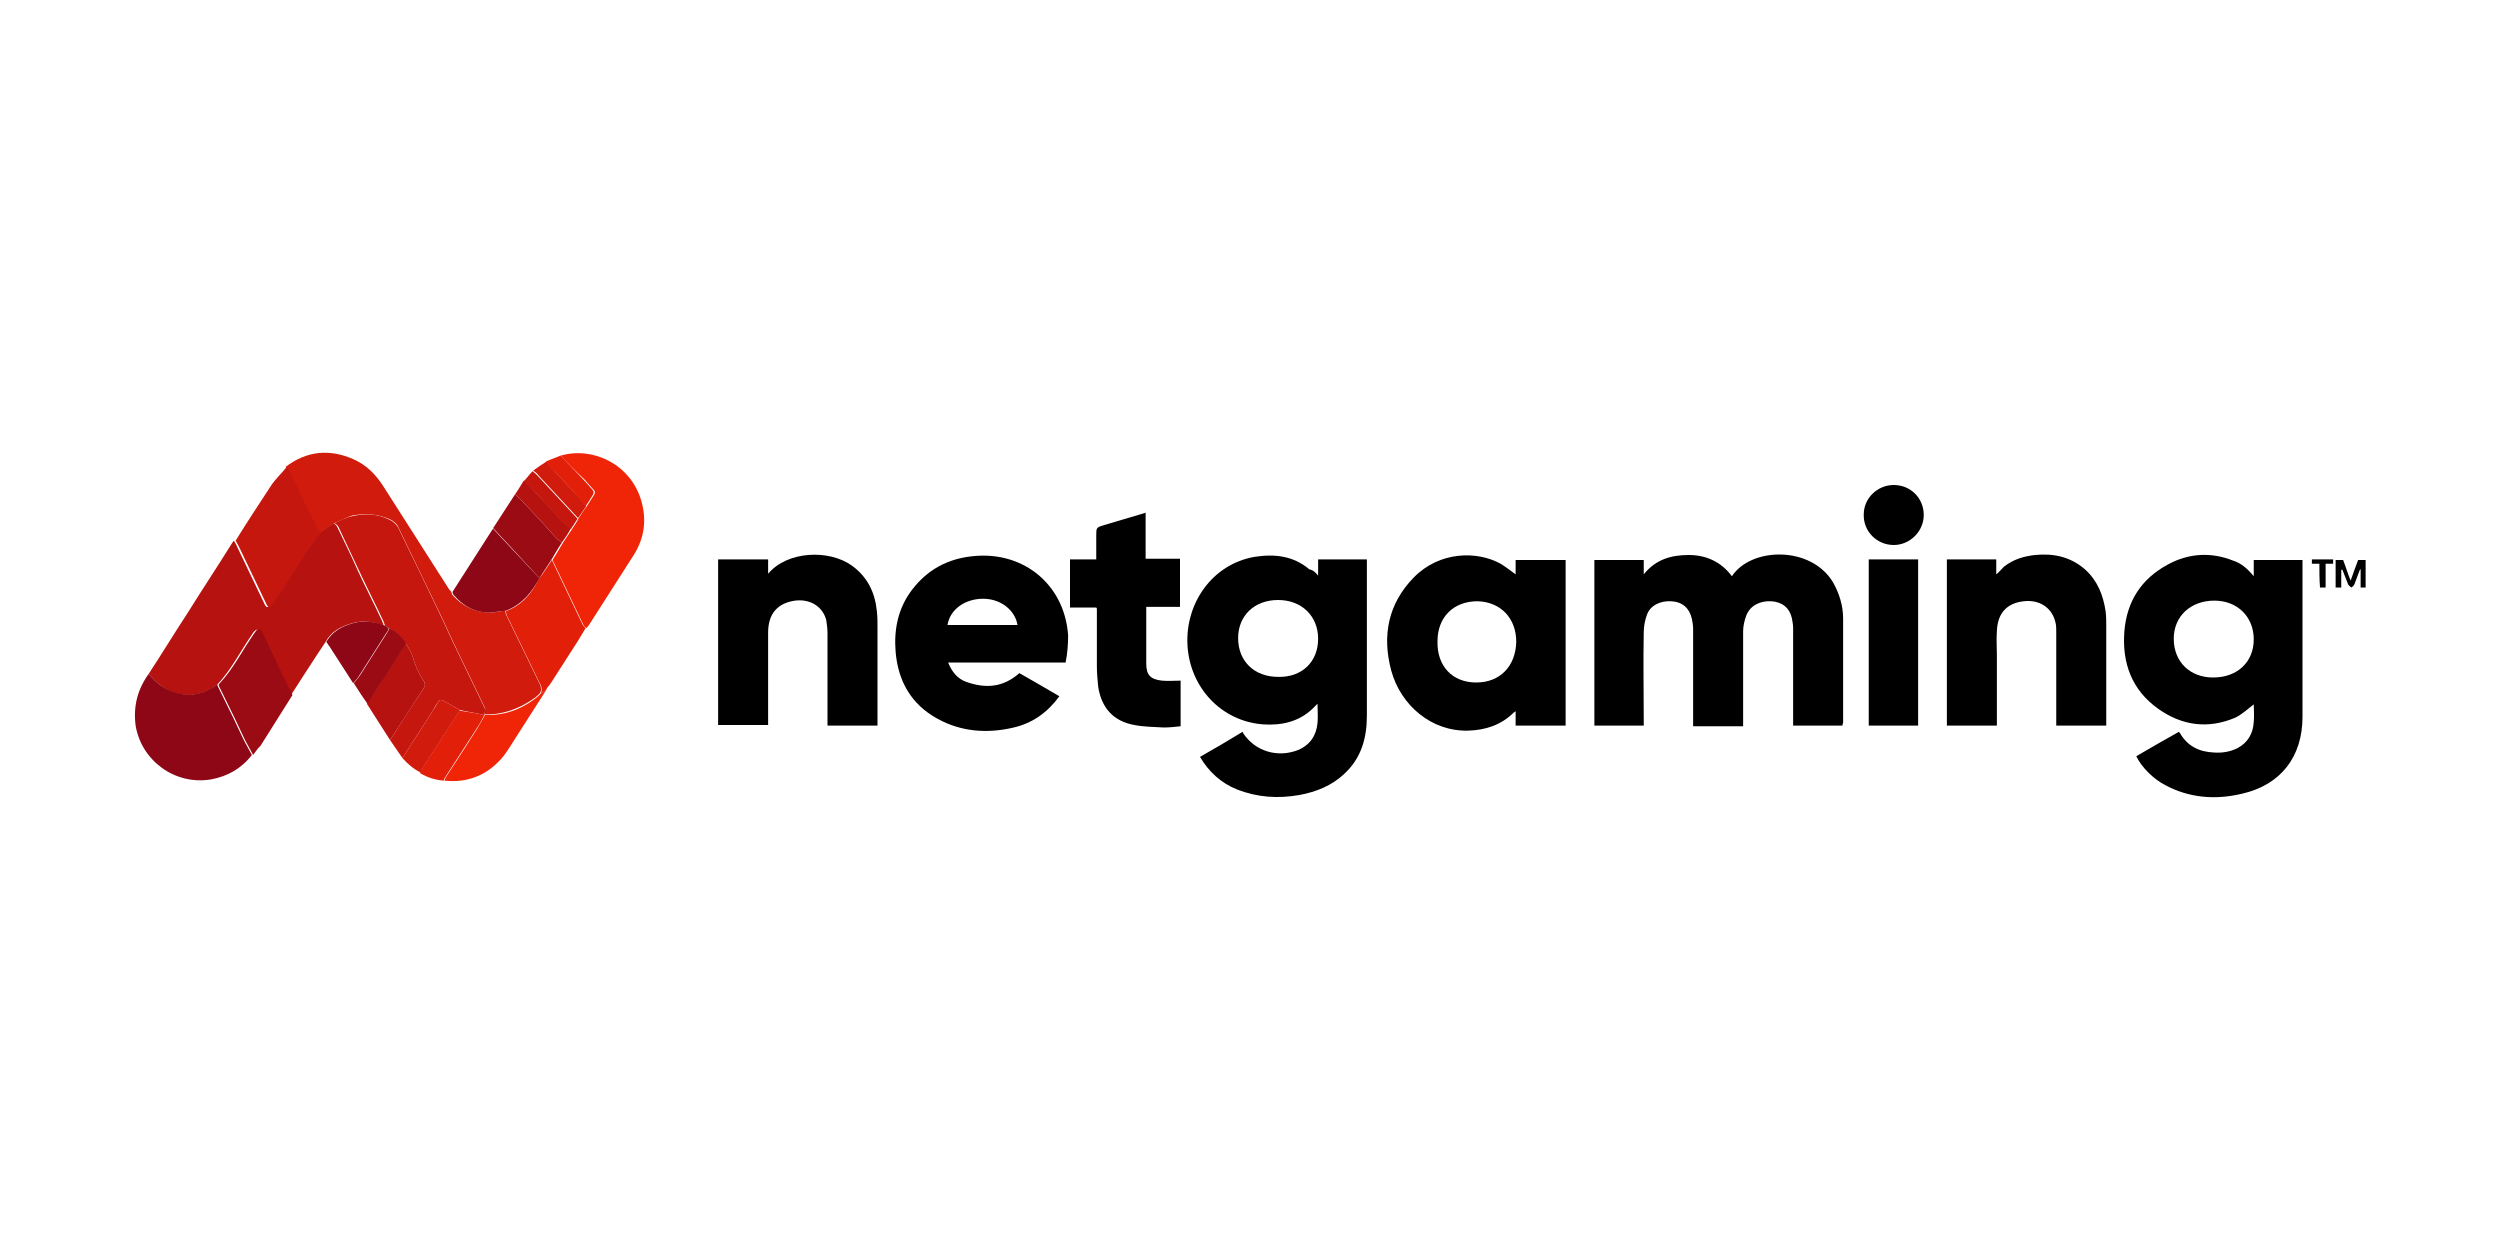 <svg width="60" height="30" viewBox="0 0 60 30" fill="none" xmlns="http://www.w3.org/2000/svg">
<path d="M54.09 13.83C54.09 13.68 54.09 13.56 54.09 13.44C54.48 13.44 54.855 13.44 55.26 13.44C55.26 13.47 55.26 13.515 55.26 13.545C55.26 14.76 55.26 15.99 55.26 17.205C55.26 18.165 54.735 18.84 53.805 19.05C53.175 19.2 52.545 19.155 51.96 18.84C51.675 18.69 51.405 18.42 51.27 18.15C51.6 17.955 51.945 17.76 52.29 17.565C52.305 17.58 52.32 17.595 52.32 17.595C52.5 17.91 52.785 18.045 53.13 18.06C53.325 18.075 53.52 18.045 53.7 17.955C53.955 17.82 54.075 17.595 54.09 17.325C54.105 17.175 54.09 17.025 54.09 16.905C53.955 17.01 53.805 17.145 53.655 17.22C52.995 17.505 52.365 17.415 51.795 17.01C51.165 16.56 50.925 15.915 50.985 15.15C51.045 14.43 51.39 13.89 52.035 13.545C52.53 13.275 53.07 13.245 53.595 13.455C53.79 13.515 53.94 13.65 54.09 13.83ZM54.09 15.345C54.09 14.805 53.7 14.415 53.145 14.415C52.575 14.415 52.17 14.79 52.17 15.33C52.17 15.885 52.56 16.26 53.115 16.26C53.7 16.26 54.09 15.885 54.09 15.345Z" fill="black"/>
<path d="M31.635 13.815C31.635 13.68 31.635 13.56 31.635 13.425C32.025 13.425 32.415 13.425 32.805 13.425C32.805 13.455 32.805 13.485 32.805 13.515C32.805 14.73 32.805 15.96 32.805 17.175C32.805 17.715 32.67 18.195 32.265 18.57C31.965 18.855 31.59 19.005 31.185 19.08C30.675 19.17 30.18 19.14 29.685 18.945C29.31 18.795 29.01 18.525 28.8 18.165C29.145 17.97 29.475 17.775 29.82 17.565C29.835 17.58 29.835 17.58 29.835 17.595C30.12 18.03 30.66 18.195 31.155 18C31.44 17.88 31.59 17.655 31.62 17.355C31.635 17.205 31.62 17.055 31.62 16.89C31.575 16.935 31.545 16.965 31.5 17.01C31.17 17.325 30.75 17.415 30.315 17.385C29.31 17.31 28.56 16.5 28.5 15.495C28.44 14.49 29.085 13.545 30.105 13.365C30.585 13.29 31.035 13.335 31.425 13.665C31.515 13.68 31.575 13.74 31.635 13.815ZM31.635 15.33C31.635 14.79 31.245 14.4 30.675 14.4C30.105 14.4 29.715 14.775 29.715 15.315C29.715 15.87 30.105 16.245 30.675 16.245C31.245 16.26 31.635 15.885 31.635 15.33Z" fill="black"/>
<path d="M44.22 17.415C43.83 17.415 43.425 17.415 43.035 17.415C43.035 17.385 43.035 17.34 43.035 17.31C43.035 16.56 43.035 15.825 43.035 15.075C43.035 15 43.02 14.91 43.005 14.835C42.945 14.58 42.765 14.445 42.51 14.43C42.24 14.415 42 14.535 41.91 14.775C41.865 14.895 41.835 15.03 41.835 15.15C41.835 15.87 41.835 16.59 41.835 17.325C41.835 17.355 41.835 17.4 41.835 17.43C41.43 17.43 41.04 17.43 40.635 17.43C40.635 17.4 40.635 17.355 40.635 17.325C40.635 16.575 40.635 15.84 40.635 15.09C40.635 15.015 40.62 14.925 40.605 14.85C40.545 14.595 40.38 14.445 40.11 14.43C39.84 14.415 39.6 14.535 39.525 14.76C39.48 14.88 39.45 15.03 39.45 15.165C39.435 15.885 39.45 16.605 39.45 17.31C39.45 17.34 39.45 17.385 39.45 17.415C39.045 17.415 38.655 17.415 38.265 17.415C38.265 16.095 38.265 14.76 38.265 13.44C38.655 13.44 39.045 13.44 39.45 13.44C39.45 13.545 39.45 13.65 39.45 13.785C39.735 13.425 40.11 13.32 40.53 13.32C40.95 13.32 41.31 13.485 41.565 13.83C42.03 13.125 43.47 13.095 43.995 13.98C44.145 14.25 44.235 14.535 44.235 14.85C44.235 15.69 44.235 16.53 44.235 17.355C44.22 17.37 44.22 17.385 44.22 17.415Z" fill="black"/>
<path d="M37.575 17.415C37.17 17.415 36.78 17.415 36.375 17.415C36.375 17.295 36.375 17.19 36.375 17.07C36.36 17.085 36.345 17.085 36.33 17.1C36.03 17.4 35.655 17.52 35.25 17.535C34.35 17.565 33.615 16.92 33.39 16.095C33.165 15.255 33.315 14.49 33.93 13.86C34.545 13.23 35.445 13.215 36.015 13.53C36.135 13.605 36.255 13.695 36.375 13.785C36.375 13.68 36.375 13.56 36.375 13.44C36.78 13.44 37.17 13.44 37.575 13.44C37.575 14.76 37.575 16.08 37.575 17.415ZM35.43 16.38C36 16.38 36.375 15.99 36.39 15.405C36.39 14.835 36.015 14.445 35.46 14.43C34.89 14.43 34.5 14.805 34.5 15.39C34.485 15.99 34.86 16.38 35.43 16.38Z" fill="black"/>
<path d="M25.575 15.9C24.63 15.9 23.7 15.9 22.755 15.9C22.845 16.125 22.98 16.29 23.19 16.365C23.655 16.53 24.075 16.5 24.465 16.155C24.78 16.335 25.095 16.515 25.425 16.71C25.14 17.1 24.78 17.355 24.33 17.46C23.7 17.61 23.07 17.565 22.5 17.25C21.87 16.905 21.555 16.35 21.495 15.645C21.45 15.105 21.555 14.595 21.885 14.16C22.305 13.605 22.875 13.35 23.565 13.335C24.69 13.32 25.56 14.115 25.635 15.255C25.635 15.45 25.62 15.675 25.575 15.9ZM24.42 15C24.36 14.64 24.015 14.37 23.595 14.37C23.16 14.37 22.8 14.625 22.74 15C23.295 15 23.865 15 24.42 15Z" fill="black"/>
<path d="M21.06 17.415C20.655 17.415 20.265 17.415 19.86 17.415C19.86 17.385 19.86 17.355 19.86 17.31C19.86 16.605 19.86 15.9 19.86 15.195C19.86 15.09 19.845 14.985 19.83 14.88C19.74 14.55 19.44 14.37 19.08 14.415C18.66 14.475 18.435 14.73 18.435 15.18C18.435 15.885 18.435 16.59 18.435 17.295C18.435 17.325 18.435 17.37 18.435 17.4C18.03 17.4 17.64 17.4 17.235 17.4C17.235 16.065 17.235 14.745 17.235 13.425C17.64 13.425 18.03 13.425 18.435 13.425C18.435 13.545 18.435 13.65 18.435 13.77C18.9 13.215 19.905 13.185 20.445 13.575C20.82 13.845 21 14.22 21.045 14.67C21.06 14.805 21.06 14.925 21.06 15.06C21.06 15.81 21.06 16.56 21.06 17.31C21.06 17.34 21.06 17.37 21.06 17.415Z" fill="black"/>
<path d="M50.55 17.415C50.145 17.415 49.755 17.415 49.35 17.415C49.35 17.385 49.35 17.355 49.35 17.31C49.35 16.59 49.35 15.87 49.35 15.165C49.35 15.09 49.35 15.015 49.335 14.955C49.26 14.595 48.96 14.385 48.57 14.43C48.165 14.475 47.94 14.715 47.925 15.15C47.91 15.345 47.925 15.525 47.925 15.72C47.925 16.245 47.925 16.785 47.925 17.31C47.925 17.34 47.925 17.385 47.925 17.415C47.52 17.415 47.13 17.415 46.725 17.415C46.725 16.08 46.725 14.76 46.725 13.425C47.115 13.425 47.52 13.425 47.91 13.425C47.91 13.53 47.91 13.65 47.91 13.785C47.985 13.725 48.03 13.665 48.09 13.605C48.315 13.425 48.57 13.35 48.84 13.32C49.29 13.275 49.695 13.365 50.04 13.665C50.34 13.935 50.475 14.28 50.535 14.67C50.55 14.79 50.55 14.925 50.55 15.045C50.55 15.795 50.55 16.545 50.55 17.295C50.55 17.34 50.55 17.37 50.55 17.415Z" fill="black"/>
<path d="M3.57 16.17C3.885 15.69 4.185 15.195 4.5 14.715C4.845 14.16 5.205 13.62 5.55 13.065C5.565 13.035 5.595 13.005 5.61 12.975C5.64 13.02 5.67 13.065 5.685 13.11C5.91 13.575 6.12 14.025 6.345 14.49C6.39 14.595 6.435 14.595 6.495 14.505C6.54 14.43 6.6 14.355 6.645 14.28C6.99 13.785 7.275 13.245 7.665 12.78C7.785 12.705 7.89 12.63 8.01 12.555C8.04 12.585 8.085 12.615 8.1 12.66C8.265 13.005 8.43 13.335 8.58 13.68C8.775 14.1 8.985 14.505 9.18 14.925C9.195 14.955 9.195 14.985 9.21 15.015C8.97 14.925 8.715 14.88 8.46 14.955C8.19 15.03 7.95 15.15 7.815 15.405C7.755 15.495 7.695 15.585 7.635 15.675C7.41 16.02 7.185 16.365 6.975 16.695C6.93 16.59 6.87 16.5 6.825 16.395C6.63 15.99 6.435 15.57 6.24 15.165C6.21 15.105 6.165 15.09 6.105 15.15C6.09 15.165 6.075 15.18 6.06 15.21C5.775 15.615 5.55 16.08 5.205 16.44C5.19 16.455 5.175 16.455 5.16 16.47C4.86 16.68 4.545 16.725 4.185 16.635C3.945 16.545 3.735 16.38 3.57 16.17Z" fill="#B61310"/>
<path d="M27.495 12.3C27.495 12.675 27.495 13.035 27.495 13.41C27.765 13.41 28.035 13.41 28.32 13.41C28.32 13.8 28.32 14.175 28.32 14.565C28.05 14.565 27.78 14.565 27.51 14.565C27.51 14.61 27.51 14.64 27.51 14.685C27.51 15.105 27.51 15.51 27.51 15.93C27.51 16.2 27.615 16.305 27.885 16.335C28.035 16.35 28.185 16.335 28.335 16.335C28.335 16.695 28.335 17.055 28.335 17.43C28.2 17.445 28.065 17.46 27.93 17.46C27.69 17.445 27.45 17.445 27.225 17.4C26.715 17.31 26.43 16.98 26.355 16.47C26.34 16.305 26.325 16.155 26.325 15.99C26.325 15.525 26.325 15.075 26.325 14.61C26.325 14.61 26.325 14.595 26.31 14.58C26.1 14.58 25.905 14.58 25.68 14.58C25.68 14.19 25.68 13.815 25.68 13.425C25.89 13.425 26.1 13.425 26.31 13.425C26.31 13.23 26.31 13.05 26.31 12.855C26.31 12.66 26.31 12.66 26.505 12.6C26.82 12.51 27.15 12.405 27.465 12.315C27.465 12.315 27.48 12.315 27.495 12.3Z" fill="black"/>
<path d="M8.025 12.555C7.905 12.63 7.8 12.705 7.68 12.78C7.635 12.735 7.59 12.675 7.56 12.63C7.35 12.18 7.14 11.745 6.915 11.295C6.9 11.265 6.87 11.235 6.855 11.205C7.365 10.815 7.92 10.77 8.49 11.025C8.79 11.16 9 11.37 9.18 11.64C9.705 12.465 10.245 13.305 10.77 14.13C10.785 14.16 10.815 14.175 10.83 14.205C10.845 14.235 10.845 14.265 10.86 14.28C11.1 14.55 11.4 14.7 11.76 14.7C11.88 14.7 12 14.67 12.12 14.655C12.135 14.685 12.135 14.73 12.15 14.76C12.405 15.285 12.66 15.81 12.915 16.335C12.96 16.425 13.02 16.53 12.96 16.635C12.915 16.68 12.87 16.725 12.825 16.755C12.465 17.01 12.06 17.16 11.625 17.145C11.625 17.1 11.655 17.025 11.64 16.995C11.385 16.455 11.115 15.915 10.86 15.375C10.77 15.18 10.68 14.985 10.59 14.79C10.245 14.07 9.9 13.365 9.555 12.645C9.525 12.57 9.435 12.495 9.36 12.465C9.06 12.33 8.76 12.315 8.445 12.375C8.31 12.42 8.175 12.495 8.025 12.555Z" fill="#D11B0C"/>
<path d="M8.025 12.555C8.16 12.495 8.295 12.42 8.445 12.39C8.76 12.315 9.075 12.33 9.36 12.48C9.435 12.51 9.51 12.585 9.555 12.66C9.9 13.365 10.245 14.085 10.59 14.805C10.68 15 10.77 15.195 10.86 15.39C11.115 15.93 11.385 16.47 11.64 17.01C11.655 17.055 11.625 17.115 11.625 17.16C11.43 17.115 11.235 17.085 11.04 17.04C10.905 16.965 10.77 16.89 10.635 16.815C10.575 16.785 10.545 16.8 10.515 16.845C10.47 16.905 10.44 16.965 10.395 17.04C10.155 17.43 9.9 17.805 9.66 18.195C9.555 18.045 9.465 17.91 9.36 17.76C9.63 17.34 9.9 16.92 10.17 16.515C10.215 16.44 10.2 16.38 10.155 16.32C10.035 16.14 9.96 15.96 9.9 15.75C9.87 15.645 9.795 15.54 9.735 15.435C9.63 15.285 9.51 15.15 9.33 15.075C9.3 15.06 9.27 15.03 9.24 15.015C9.225 14.985 9.225 14.955 9.21 14.925C9.015 14.505 8.805 14.1 8.61 13.68C8.445 13.335 8.295 13.005 8.13 12.66C8.115 12.615 8.07 12.585 8.025 12.555Z" fill="#C5170E"/>
<path d="M13.455 10.935C14.235 10.71 15.135 11.145 15.39 12.015C15.525 12.48 15.465 12.915 15.21 13.32C14.85 13.875 14.505 14.43 14.145 14.985C14.13 15.015 14.1 15.045 14.07 15.075C14.04 15.045 14.01 15.03 13.995 14.985C13.755 14.475 13.5 13.95 13.26 13.44C13.35 13.305 13.425 13.17 13.515 13.02C13.59 12.915 13.65 12.81 13.725 12.705C13.785 12.615 13.845 12.525 13.89 12.435C13.95 12.345 14.01 12.24 14.085 12.15C14.145 12.06 14.205 11.955 14.265 11.865C14.28 11.835 14.28 11.79 14.265 11.775C14.19 11.685 14.1 11.595 14.025 11.505C13.815 11.31 13.635 11.13 13.455 10.935Z" fill="#F02407"/>
<path d="M3.57 16.17C3.735 16.38 3.945 16.545 4.2 16.62C4.545 16.725 4.875 16.665 5.175 16.455C5.19 16.44 5.205 16.44 5.22 16.425C5.22 16.44 5.22 16.44 5.22 16.455C5.34 16.71 5.475 16.965 5.595 17.22C5.685 17.4 5.76 17.58 5.85 17.76C5.91 17.88 5.985 18 6.045 18.12C5.79 18.45 5.46 18.63 5.07 18.705C4.185 18.855 3.39 18.24 3.255 17.415C3.195 16.95 3.3 16.545 3.57 16.17Z" fill="#8D0717"/>
<path d="M46.035 17.415C45.63 17.415 45.24 17.415 44.85 17.415C44.85 16.08 44.85 14.76 44.85 13.425C45.24 13.425 45.645 13.425 46.035 13.425C46.035 14.76 46.035 16.08 46.035 17.415Z" fill="black"/>
<path d="M6.885 11.205C6.9 11.235 6.93 11.265 6.945 11.295C7.155 11.745 7.365 12.18 7.59 12.63C7.62 12.69 7.665 12.735 7.71 12.78C7.32 13.245 7.035 13.785 6.69 14.28C6.645 14.355 6.585 14.43 6.54 14.505C6.48 14.595 6.435 14.595 6.39 14.49C6.165 14.025 5.955 13.575 5.73 13.11C5.7 13.065 5.685 13.02 5.655 12.975C5.925 12.54 6.21 12.105 6.495 11.67C6.6 11.505 6.75 11.37 6.87 11.22C6.855 11.22 6.87 11.22 6.885 11.205Z" fill="#C5170E"/>
<path d="M13.245 13.44C13.485 13.95 13.74 14.475 13.98 14.985C13.995 15.015 14.025 15.045 14.055 15.075C13.995 15.18 13.935 15.27 13.875 15.375C13.665 15.705 13.44 16.05 13.23 16.38C13.2 16.425 13.17 16.47 13.125 16.515C13.125 16.53 13.11 16.545 13.11 16.56C13.065 16.59 13.02 16.62 12.975 16.65C13.035 16.53 12.975 16.44 12.93 16.35C12.675 15.825 12.42 15.3 12.165 14.775C12.15 14.745 12.15 14.7 12.135 14.67C12.51 14.535 12.765 14.25 12.93 13.89C12.96 13.86 12.975 13.83 13.005 13.8C13.095 13.665 13.17 13.56 13.245 13.44Z" fill="#E2200A"/>
<path d="M6.075 18.12C6.015 18 5.94 17.88 5.88 17.76C5.79 17.58 5.715 17.4 5.625 17.22C5.505 16.965 5.37 16.71 5.25 16.455C5.25 16.44 5.25 16.44 5.25 16.425C5.595 16.065 5.82 15.6 6.105 15.195C6.12 15.18 6.135 15.15 6.15 15.135C6.195 15.075 6.255 15.09 6.285 15.15C6.48 15.555 6.675 15.975 6.87 16.38C6.915 16.485 6.975 16.575 7.02 16.68C6.765 17.085 6.51 17.49 6.255 17.895C6.165 17.985 6.12 18.06 6.075 18.12Z" fill="#9B0B14"/>
<path d="M12.945 13.875C12.765 14.22 12.525 14.505 12.15 14.655C12.03 14.67 11.91 14.685 11.79 14.7C11.43 14.715 11.13 14.565 10.89 14.28C10.875 14.265 10.86 14.235 10.86 14.205C11.175 13.71 11.505 13.2 11.82 12.705L11.835 12.69C11.97 12.84 12.105 12.975 12.24 13.125C12.48 13.38 12.705 13.62 12.945 13.875Z" fill="#8D0717"/>
<path d="M12.975 16.65C13.02 16.62 13.065 16.59 13.11 16.56C12.87 16.935 12.63 17.31 12.39 17.685C12.27 17.865 12.165 18.06 12.03 18.21C11.67 18.615 11.205 18.795 10.665 18.735C10.68 18.705 10.68 18.69 10.695 18.66C10.95 18.27 11.205 17.88 11.46 17.475C11.52 17.37 11.58 17.265 11.64 17.16C12.09 17.175 12.48 17.04 12.84 16.77C12.885 16.74 12.93 16.695 12.975 16.65Z" fill="#F02407"/>
<path d="M46.17 12.36C46.17 12.75 45.84 13.08 45.45 13.08C45.045 13.08 44.715 12.75 44.73 12.345C44.73 11.955 45.06 11.64 45.45 11.64C45.855 11.64 46.17 11.955 46.17 12.36Z" fill="black"/>
<path d="M12.945 13.875C12.705 13.62 12.48 13.365 12.24 13.11C12.105 12.96 11.97 12.825 11.835 12.675C12.015 12.405 12.18 12.135 12.36 11.865C12.39 11.88 12.42 11.91 12.435 11.925C12.6 12.105 12.78 12.285 12.945 12.465C13.08 12.615 13.215 12.765 13.35 12.915C13.395 12.96 13.44 12.99 13.485 13.02C13.395 13.155 13.32 13.29 13.23 13.44C13.155 13.56 13.08 13.665 13.005 13.785C12.99 13.815 12.96 13.845 12.945 13.875Z" fill="#9B0B14"/>
<path d="M9.735 15.435C9.795 15.54 9.87 15.645 9.9 15.75C9.96 15.96 10.035 16.14 10.155 16.32C10.2 16.38 10.215 16.455 10.17 16.515C9.9 16.935 9.63 17.34 9.36 17.76C9.18 17.475 8.985 17.175 8.805 16.89C8.94 16.695 9.075 16.485 9.195 16.29C9.375 16.005 9.555 15.72 9.735 15.435Z" fill="#B61310"/>
<path d="M9.24 15.015C9.27 15.03 9.3 15.06 9.33 15.075C9.315 15.12 9.3 15.165 9.27 15.195C9.06 15.525 8.85 15.855 8.64 16.185C8.595 16.26 8.535 16.335 8.475 16.395C8.28 16.095 8.1 15.81 7.905 15.51C7.875 15.48 7.86 15.435 7.83 15.405C7.98 15.15 8.205 15.03 8.475 14.955C8.745 14.88 9 14.925 9.24 15.015Z" fill="#8D0717"/>
<path d="M11.625 17.16C11.565 17.265 11.52 17.37 11.445 17.475C11.19 17.865 10.935 18.27 10.68 18.66C10.665 18.675 10.665 18.705 10.65 18.735C10.44 18.72 10.26 18.66 10.08 18.555C10.095 18.525 10.095 18.495 10.11 18.48C10.41 18 10.725 17.535 11.025 17.055C11.235 17.085 11.43 17.115 11.625 17.16Z" fill="#E2200A"/>
<path d="M11.04 17.04C10.74 17.52 10.425 17.985 10.125 18.465C10.11 18.495 10.11 18.51 10.095 18.54C9.915 18.45 9.78 18.33 9.66 18.195C9.9 17.805 10.155 17.43 10.395 17.04C10.44 16.98 10.47 16.92 10.515 16.845C10.545 16.8 10.575 16.785 10.635 16.815C10.77 16.89 10.905 16.965 11.04 17.04Z" fill="#D11B0C"/>
<path d="M8.49 16.395C8.55 16.32 8.61 16.26 8.655 16.185C8.865 15.855 9.075 15.525 9.285 15.195C9.315 15.15 9.33 15.105 9.345 15.075C9.525 15.15 9.645 15.285 9.75 15.435C9.57 15.72 9.39 16.005 9.21 16.29C9.075 16.485 8.955 16.695 8.82 16.89C8.7 16.725 8.595 16.56 8.49 16.395Z" fill="#9B0B14"/>
<path d="M13.485 13.02C13.44 12.99 13.395 12.96 13.35 12.915C13.215 12.765 13.08 12.615 12.945 12.465C12.78 12.285 12.6 12.105 12.435 11.925C12.405 11.895 12.39 11.88 12.36 11.865C12.435 11.76 12.495 11.655 12.57 11.535C12.585 11.535 12.6 11.55 12.6 11.55C12.795 11.745 12.975 11.955 13.17 12.15C13.275 12.255 13.365 12.375 13.47 12.48C13.545 12.555 13.62 12.615 13.695 12.69C13.635 12.81 13.56 12.915 13.485 13.02Z" fill="#B61310"/>
<path d="M13.695 12.705C13.62 12.645 13.53 12.57 13.47 12.495C13.365 12.39 13.275 12.27 13.17 12.165C12.975 11.955 12.795 11.76 12.6 11.565C12.6 11.565 12.585 11.55 12.57 11.55C12.645 11.475 12.705 11.385 12.78 11.31C12.825 11.34 12.87 11.385 12.9 11.415C13.215 11.76 13.545 12.105 13.86 12.45C13.815 12.525 13.755 12.615 13.695 12.705Z" fill="#C5170E"/>
<path d="M13.875 12.435C13.56 12.09 13.23 11.745 12.915 11.4C12.885 11.355 12.84 11.325 12.795 11.295C12.9 11.22 13.005 11.145 13.125 11.07C13.17 11.13 13.2 11.19 13.245 11.235C13.455 11.475 13.68 11.7 13.905 11.94C13.965 12 14.01 12.075 14.07 12.15C13.995 12.255 13.935 12.345 13.875 12.435Z" fill="#D11B0C"/>
<path d="M14.055 12.15C13.995 12.075 13.95 12 13.89 11.94C13.68 11.7 13.455 11.475 13.23 11.235C13.185 11.19 13.14 11.115 13.11 11.07C13.23 11.025 13.335 10.98 13.455 10.935C13.635 11.13 13.815 11.31 13.995 11.505C14.085 11.595 14.16 11.685 14.235 11.775C14.25 11.79 14.25 11.85 14.235 11.865C14.175 11.97 14.115 12.06 14.055 12.15Z" fill="#E2200A"/>
<path d="M56.19 13.68C56.19 13.815 56.19 13.95 56.19 14.1C56.145 14.1 56.115 14.1 56.055 14.1C56.055 13.875 56.055 13.665 56.055 13.44C56.115 13.44 56.16 13.44 56.235 13.44C56.295 13.59 56.34 13.755 56.415 13.935C56.475 13.755 56.535 13.605 56.595 13.44C56.655 13.44 56.715 13.44 56.775 13.44C56.775 13.665 56.775 13.875 56.775 14.1C56.745 14.1 56.7 14.1 56.655 14.1C56.655 13.965 56.655 13.815 56.655 13.665H56.64C56.595 13.785 56.55 13.905 56.505 14.025C56.49 14.055 56.46 14.085 56.43 14.1C56.4 14.07 56.37 14.055 56.355 14.025C56.31 13.905 56.265 13.8 56.22 13.68C56.205 13.665 56.205 13.665 56.19 13.68Z" fill="black"/>
<path d="M55.665 13.53C55.605 13.53 55.545 13.53 55.485 13.53C55.485 13.485 55.485 13.455 55.485 13.425C55.65 13.425 55.815 13.425 55.995 13.425C55.995 13.455 55.995 13.485 55.995 13.53C55.935 13.53 55.875 13.53 55.815 13.53C55.815 13.725 55.815 13.905 55.815 14.1C55.77 14.1 55.725 14.1 55.68 14.1C55.665 13.905 55.665 13.725 55.665 13.53Z" fill="black"/>
</svg>
